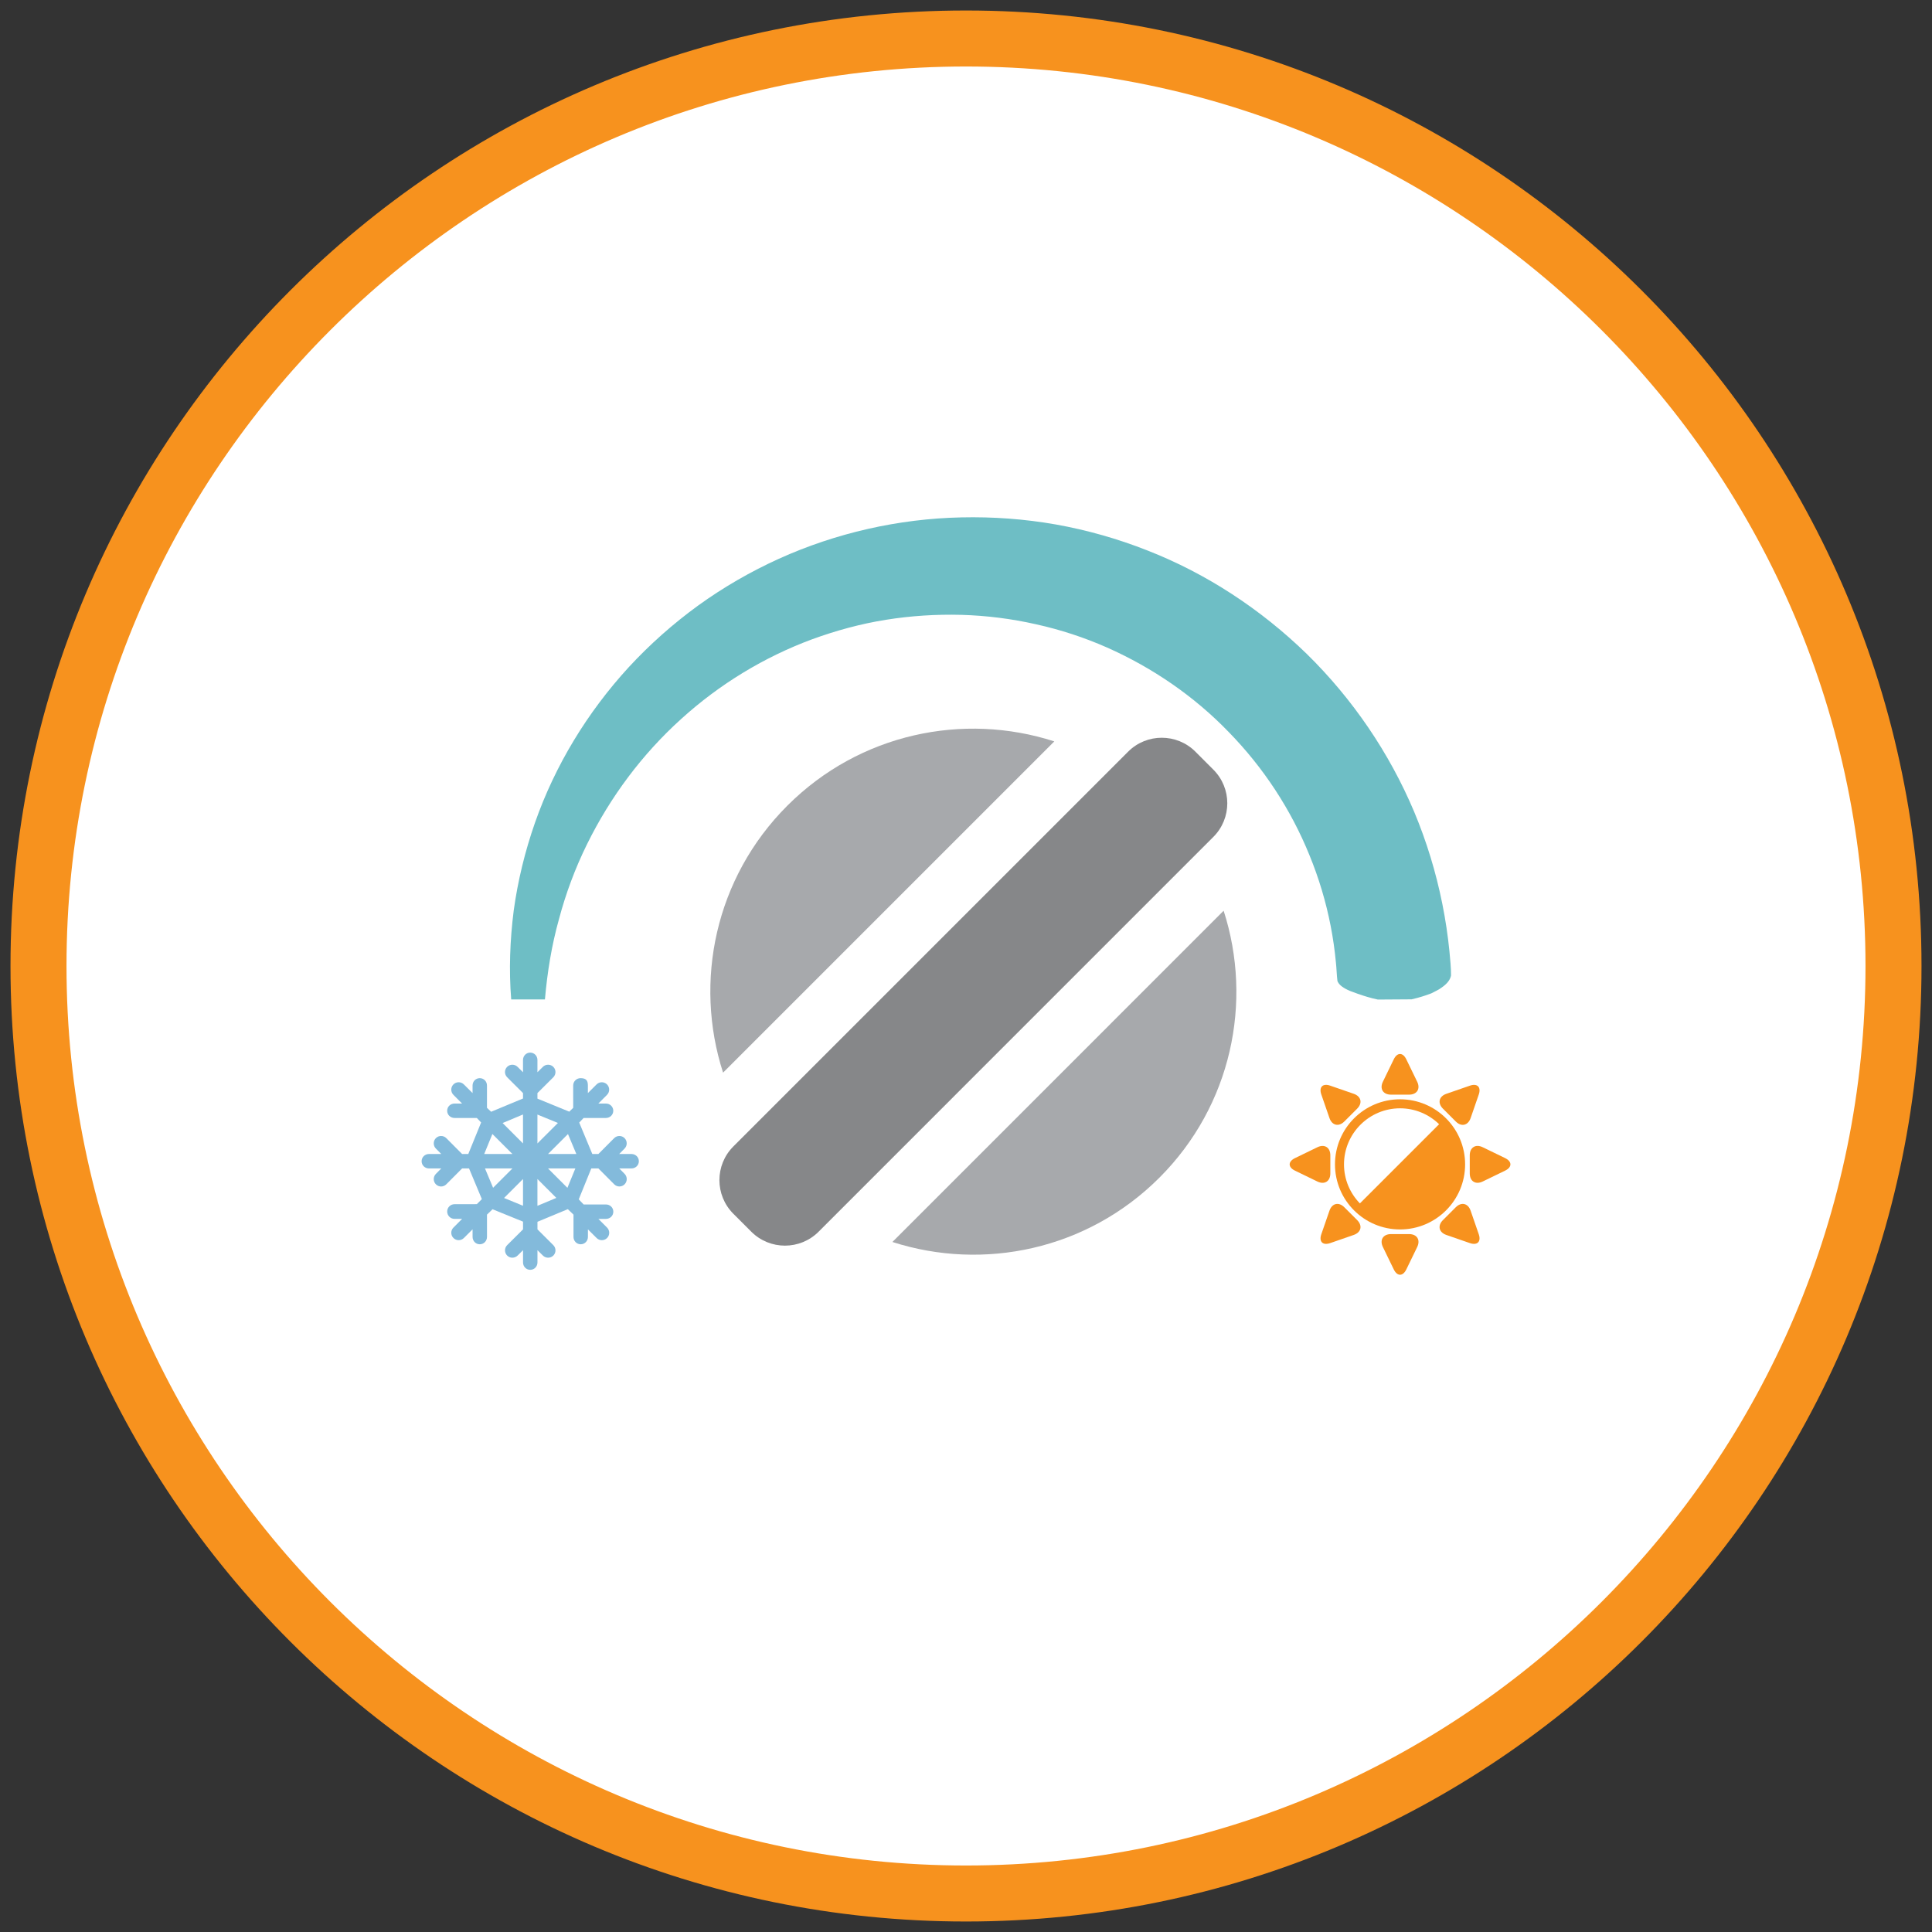 <?xml version="1.0" encoding="utf-8"?>
<!-- Generator: Adobe Illustrator 15.0.0, SVG Export Plug-In . SVG Version: 6.00 Build 0)  -->
<!DOCTYPE svg PUBLIC "-//W3C//DTD SVG 1.1//EN" "http://www.w3.org/Graphics/SVG/1.1/DTD/svg11.dtd">
<svg version="1.1" id="Capa_1" xmlns="http://www.w3.org/2000/svg" xmlns:xlink="http://www.w3.org/1999/xlink" x="0px" y="0px"
	 width="138px" height="138px" viewBox="0 0 138 138" enable-background="new 0 0 138 138" xml:space="preserve">
<rect x="0" y="0" width="138" height="138" fill="#333333" stroke="none"/>
<g>
	<g>
		<path fill-rule="evenodd" clip-rule="evenodd" fill="#FFFFFF" d="M69,135.25c-36.53,0-66.25-29.72-66.25-66.25S32.47,2.75,69,2.75
			S135.25,32.47,135.25,69S105.53,135.25,69,135.25z"/>
		<path fill="#F7921E" d="M69,4.75c35.428,0,64.25,28.822,64.25,64.25S104.428,133.25,69,133.25S4.75,104.428,4.75,69
			S33.572,4.75,69,4.75 M69,0.75C31.307,0.75,0.75,31.307,0.75,69S31.307,137.25,69,137.25s68.25-30.557,68.25-68.25
			S106.693,0.75,69,0.75L69,0.75z"/>
	</g>
	<g>
		<g>
			<g>
				<path fill="#A7A9AC" d="M75.308,52.957c-6.499-2.097-13.91-0.569-19.07,4.591c-5.16,5.159-6.687,12.571-4.59,19.069
					L75.308,52.957z"/>
				<path fill="#A7A9AC" d="M87.403,65.052l-23.66,23.661c6.498,2.094,13.91,0.569,19.07-4.591
					C87.974,78.963,89.499,71.551,87.403,65.052z"/>
			</g>
			<path fill="#868789" d="M58.471,87.979c-1.327,1.327-3.479,1.327-4.807,0l-1.282-1.282c-1.327-1.326-1.327-3.48,0-4.808
				L80.58,53.691c1.327-1.327,3.479-1.327,4.807,0l1.281,1.283c1.328,1.325,1.328,3.479,0,4.806L58.471,87.979z"/>
		</g>
		<path fill="#83BADB" d="M45.105,82.429h-0.877l0.383-0.388c0.205-0.205,0.205-0.542,0-0.747c-0.206-0.206-0.539-0.201-0.745,0.004
			l-1.125,1.131h-0.433l-0.935-2.245l0.313-0.329h1.593c0.29,0,0.526-0.225,0.526-0.515s-0.236-0.515-0.526-0.515h-0.54l0.619-0.622
			c0.205-0.205,0.205-0.539,0-0.745c-0.206-0.205-0.54-0.206-0.746,0l-0.621,0.62v-0.541c0-0.341-0.11-0.526-0.524-0.526
			c-0.291,0-0.526,0.235-0.526,0.526l0.001,1.593l-0.28,0.274l-2.274-0.93v-0.398l1.132-1.126c0.206-0.205,0.209-0.539,0.003-0.745
			c-0.205-0.205-0.543-0.205-0.748,0l-0.387,0.382v-0.875c0-0.291-0.225-0.526-0.515-0.526c-0.291,0-0.516,0.235-0.516,0.526v0.876
			l-0.388-0.383c-0.205-0.205-0.542-0.205-0.747,0c-0.206,0.206-0.201,0.54,0.005,0.745l1.13,1.126v0.388l-2.276,0.947l-0.298-0.281
			v-1.593c0-0.29-0.224-0.526-0.515-0.526s-0.515,0.236-0.515,0.526v0.54l-0.621-0.619c-0.206-0.206-0.54-0.206-0.746,0
			c-0.205,0.205-0.205,0.54,0,0.745l0.619,0.622h-0.54c-0.291,0-0.526,0.225-0.526,0.515s0.235,0.515,0.526,0.515h1.593l0.306,0.322
			l-0.916,2.252h-0.443l-1.126-1.132c-0.205-0.206-0.539-0.208-0.744-0.003c-0.206,0.206-0.206,0.543,0,0.749l0.382,0.386h-0.876
			c-0.291,0-0.527,0.225-0.527,0.516c0,0.29,0.236,0.515,0.527,0.515h0.876l-0.382,0.388c-0.206,0.205-0.206,0.542,0,0.747
			c0.103,0.103,0.237,0.155,0.372,0.155s0.27-0.056,0.372-0.158l1.127-1.132h0.495l0.916,2.191l-0.358,0.36l-1.593,0.002v0.001
			c-0.291,0-0.526,0.234-0.526,0.524c0,0.291,0.235,0.525,0.526,0.525h0.54l-0.619,0.621c-0.206,0.206-0.206,0.54,0,0.745
			c0.103,0.104,0.237,0.155,0.372,0.155c0.134,0,0.271-0.052,0.373-0.154l0.622-0.62v0.54c0,0.291,0.224,0.527,0.515,0.527
			s0.515-0.236,0.515-0.527v-1.592l0.397-0.383l2.177,0.885v0.552l-1.132,1.126c-0.205,0.205-0.208,0.538-0.002,0.744
			c0.103,0.103,0.235,0.154,0.37,0.154s0.274-0.052,0.378-0.154l0.386-0.382v0.876c0,0.29,0.225,0.526,0.516,0.526
			c0.29,0,0.515-0.236,0.515-0.526v-0.876l0.388,0.382c0.206,0.205,0.542,0.205,0.748,0c0.205-0.206,0.2-0.539-0.005-0.744
			l-1.131-1.127v-0.54l2.169-0.902l0.405,0.39v1.592c0,0.291,0.225,0.526,0.515,0.526c0.291,0,0.516-0.235,0.516-0.526v-0.539
			l0.621,0.619c0.103,0.103,0.238,0.154,0.373,0.154s0.27-0.052,0.373-0.154c0.205-0.205,0.205-0.54,0-0.746l-0.62-0.621h0.541
			c0.29,0,0.526-0.225,0.526-0.516c0-0.29-0.236-0.514-0.526-0.514h-1.594l-0.35-0.366l0.897-2.209h0.507l1.126,1.132
			c0.103,0.103,0.237,0.157,0.372,0.157s0.27-0.051,0.372-0.153c0.205-0.205,0.205-0.543,0-0.749l-0.382-0.387h0.876
			c0.291,0,0.526-0.225,0.526-0.515C45.632,82.654,45.396,82.429,45.105,82.429z M41.167,82.429h-2.023l1.426-1.425L41.167,82.429z
			 M39.851,80.211l-1.463,1.462v-2.061L39.851,80.211z M37.357,79.606v2.067l-1.456-1.457L37.357,79.606z M35.171,81l1.432,1.43
			h-2.017L35.171,81z M34.642,83.459h1.961l-1.382,1.382L34.642,83.459z M36.004,85.57l1.354-1.354v1.909L36.004,85.57z
			 M38.388,86.13v-1.915l1.35,1.35L38.388,86.13z M40.53,84.845l-1.387-1.386h1.954L40.53,84.845z"/>
		<g>
			<path fill="#F7921E" d="M99.357,78.189c-0.564,0-0.826-0.416-0.579-0.924l0.776-1.598c0.247-0.509,0.65-0.509,0.897,0
				l0.776,1.598c0.247,0.508-0.014,0.924-0.579,0.924H99.357z"/>
			<path fill="#F7921E" d="M96.025,80.105c-0.399,0.399-0.878,0.289-1.063-0.244l-0.581-1.679c-0.186-0.534,0.101-0.82,0.635-0.635
				l1.679,0.581c0.533,0.185,0.644,0.663,0.244,1.063L96.025,80.105z"/>
			<path fill="#F7921E" d="M95.024,83.816c0,0.564-0.417,0.825-0.925,0.578l-1.598-0.775c-0.509-0.247-0.509-0.651,0-0.898
				l1.598-0.775c0.508-0.247,0.925,0.013,0.925,0.578V83.816z"/>
			<path fill="#F7921E" d="M96.939,87.148c0.399,0.399,0.289,0.877-0.244,1.062l-1.679,0.582c-0.534,0.185-0.82-0.102-0.635-0.635
				l0.581-1.679c0.185-0.534,0.663-0.645,1.063-0.244L96.939,87.148z"/>
			<path fill="#F7921E" d="M100.649,88.149c0.565,0,0.826,0.416,0.579,0.925l-0.776,1.598c-0.247,0.508-0.65,0.508-0.897,0
				l-0.776-1.598c-0.247-0.509,0.015-0.925,0.579-0.925H100.649z"/>
			<path fill="#F7921E" d="M103.982,86.234c0.398-0.4,0.878-0.29,1.063,0.244l0.58,1.679c0.186,0.533-0.101,0.819-0.635,0.635
				l-1.678-0.581c-0.534-0.186-0.645-0.663-0.244-1.063L103.982,86.234z"/>
			<path fill="#F7921E" d="M104.983,82.523c0-0.565,0.416-0.825,0.925-0.578l1.598,0.775c0.508,0.247,0.508,0.651,0,0.898
				l-1.598,0.775c-0.509,0.247-0.925-0.014-0.925-0.578V82.523z"/>
			<path fill="#F7921E" d="M103.068,79.192c-0.399-0.4-0.29-0.879,0.244-1.063l1.678-0.581c0.534-0.186,0.82,0.101,0.635,0.635
				l-0.58,1.679c-0.185,0.533-0.663,0.645-1.063,0.244L103.068,79.192z"/>
			<path fill="#F7921E" d="M100.004,78.521c-2.567,0-4.648,2.081-4.648,4.648s2.081,4.648,4.648,4.648
				c2.566,0,4.647-2.081,4.647-4.648S102.57,78.521,100.004,78.521z M97.136,85.958C96.434,85.237,96,84.253,96,83.169
				c0-2.207,1.796-4.004,4.004-4.004c1.084,0,2.067,0.434,2.79,1.136L97.136,85.958z"/>
		</g>
		<path fill="#6EBEC5" d="M98.419,71.397c-0.57-0.122-0.956-0.247-1.31-0.371l-0.135-0.044l-0.107-0.04l-0.214-0.079l-0.213-0.077
			l-0.171-0.077c-0.445-0.211-0.663-0.426-0.739-0.642c-0.053-0.438-0.059-0.88-0.108-1.317c-0.082-0.876-0.207-1.748-0.375-2.611
			c-0.336-1.726-0.842-3.418-1.511-5.046c-1.321-3.262-3.292-6.27-5.767-8.801c-2.459-2.551-5.438-4.594-8.689-6.038
			c-1.627-0.718-3.328-1.276-5.074-1.662c-1.743-0.395-3.531-0.622-5.334-0.674c-1.804-0.047-3.612,0.067-5.399,0.354
			c-1.787,0.285-3.545,0.764-5.257,1.388c-3.418,1.265-6.622,3.205-9.37,5.704c-2.758,2.49-5.047,5.544-6.721,8.948
			c-0.838,1.702-1.51,3.499-2.003,5.357c-0.518,1.854-0.829,3.772-0.999,5.721h-2.409c-0.169-2.104-0.088-4.238,0.181-6.359
			c0.292-2.118,0.802-4.218,1.516-6.259c1.428-4.084,3.738-7.892,6.713-11.13c1.493-1.615,3.151-3.087,4.945-4.391
			c1.796-1.298,3.731-2.415,5.764-3.339c4.067-1.839,8.54-2.86,13.04-2.956c2.248-0.05,4.513,0.113,6.744,0.506
			c2.23,0.399,4.426,1.021,6.54,1.856c4.239,1.657,8.12,4.214,11.39,7.396c3.259,3.198,5.888,7.051,7.668,11.277
			c0.884,2.115,1.558,4.32,2.008,6.569c0.226,1.125,0.396,2.26,0.509,3.399c0.05,0.57,0.117,1.141,0.113,1.714
			c-0.052,0.29-0.252,0.582-0.685,0.877l-0.167,0.113l-0.209,0.112l-0.211,0.11l-0.105,0.055c-0.042,0.019-0.09,0.036-0.134,0.052
			c-0.352,0.129-0.735,0.258-1.305,0.389L98.419,71.397z"/>
	</g>
</g>
</svg>
